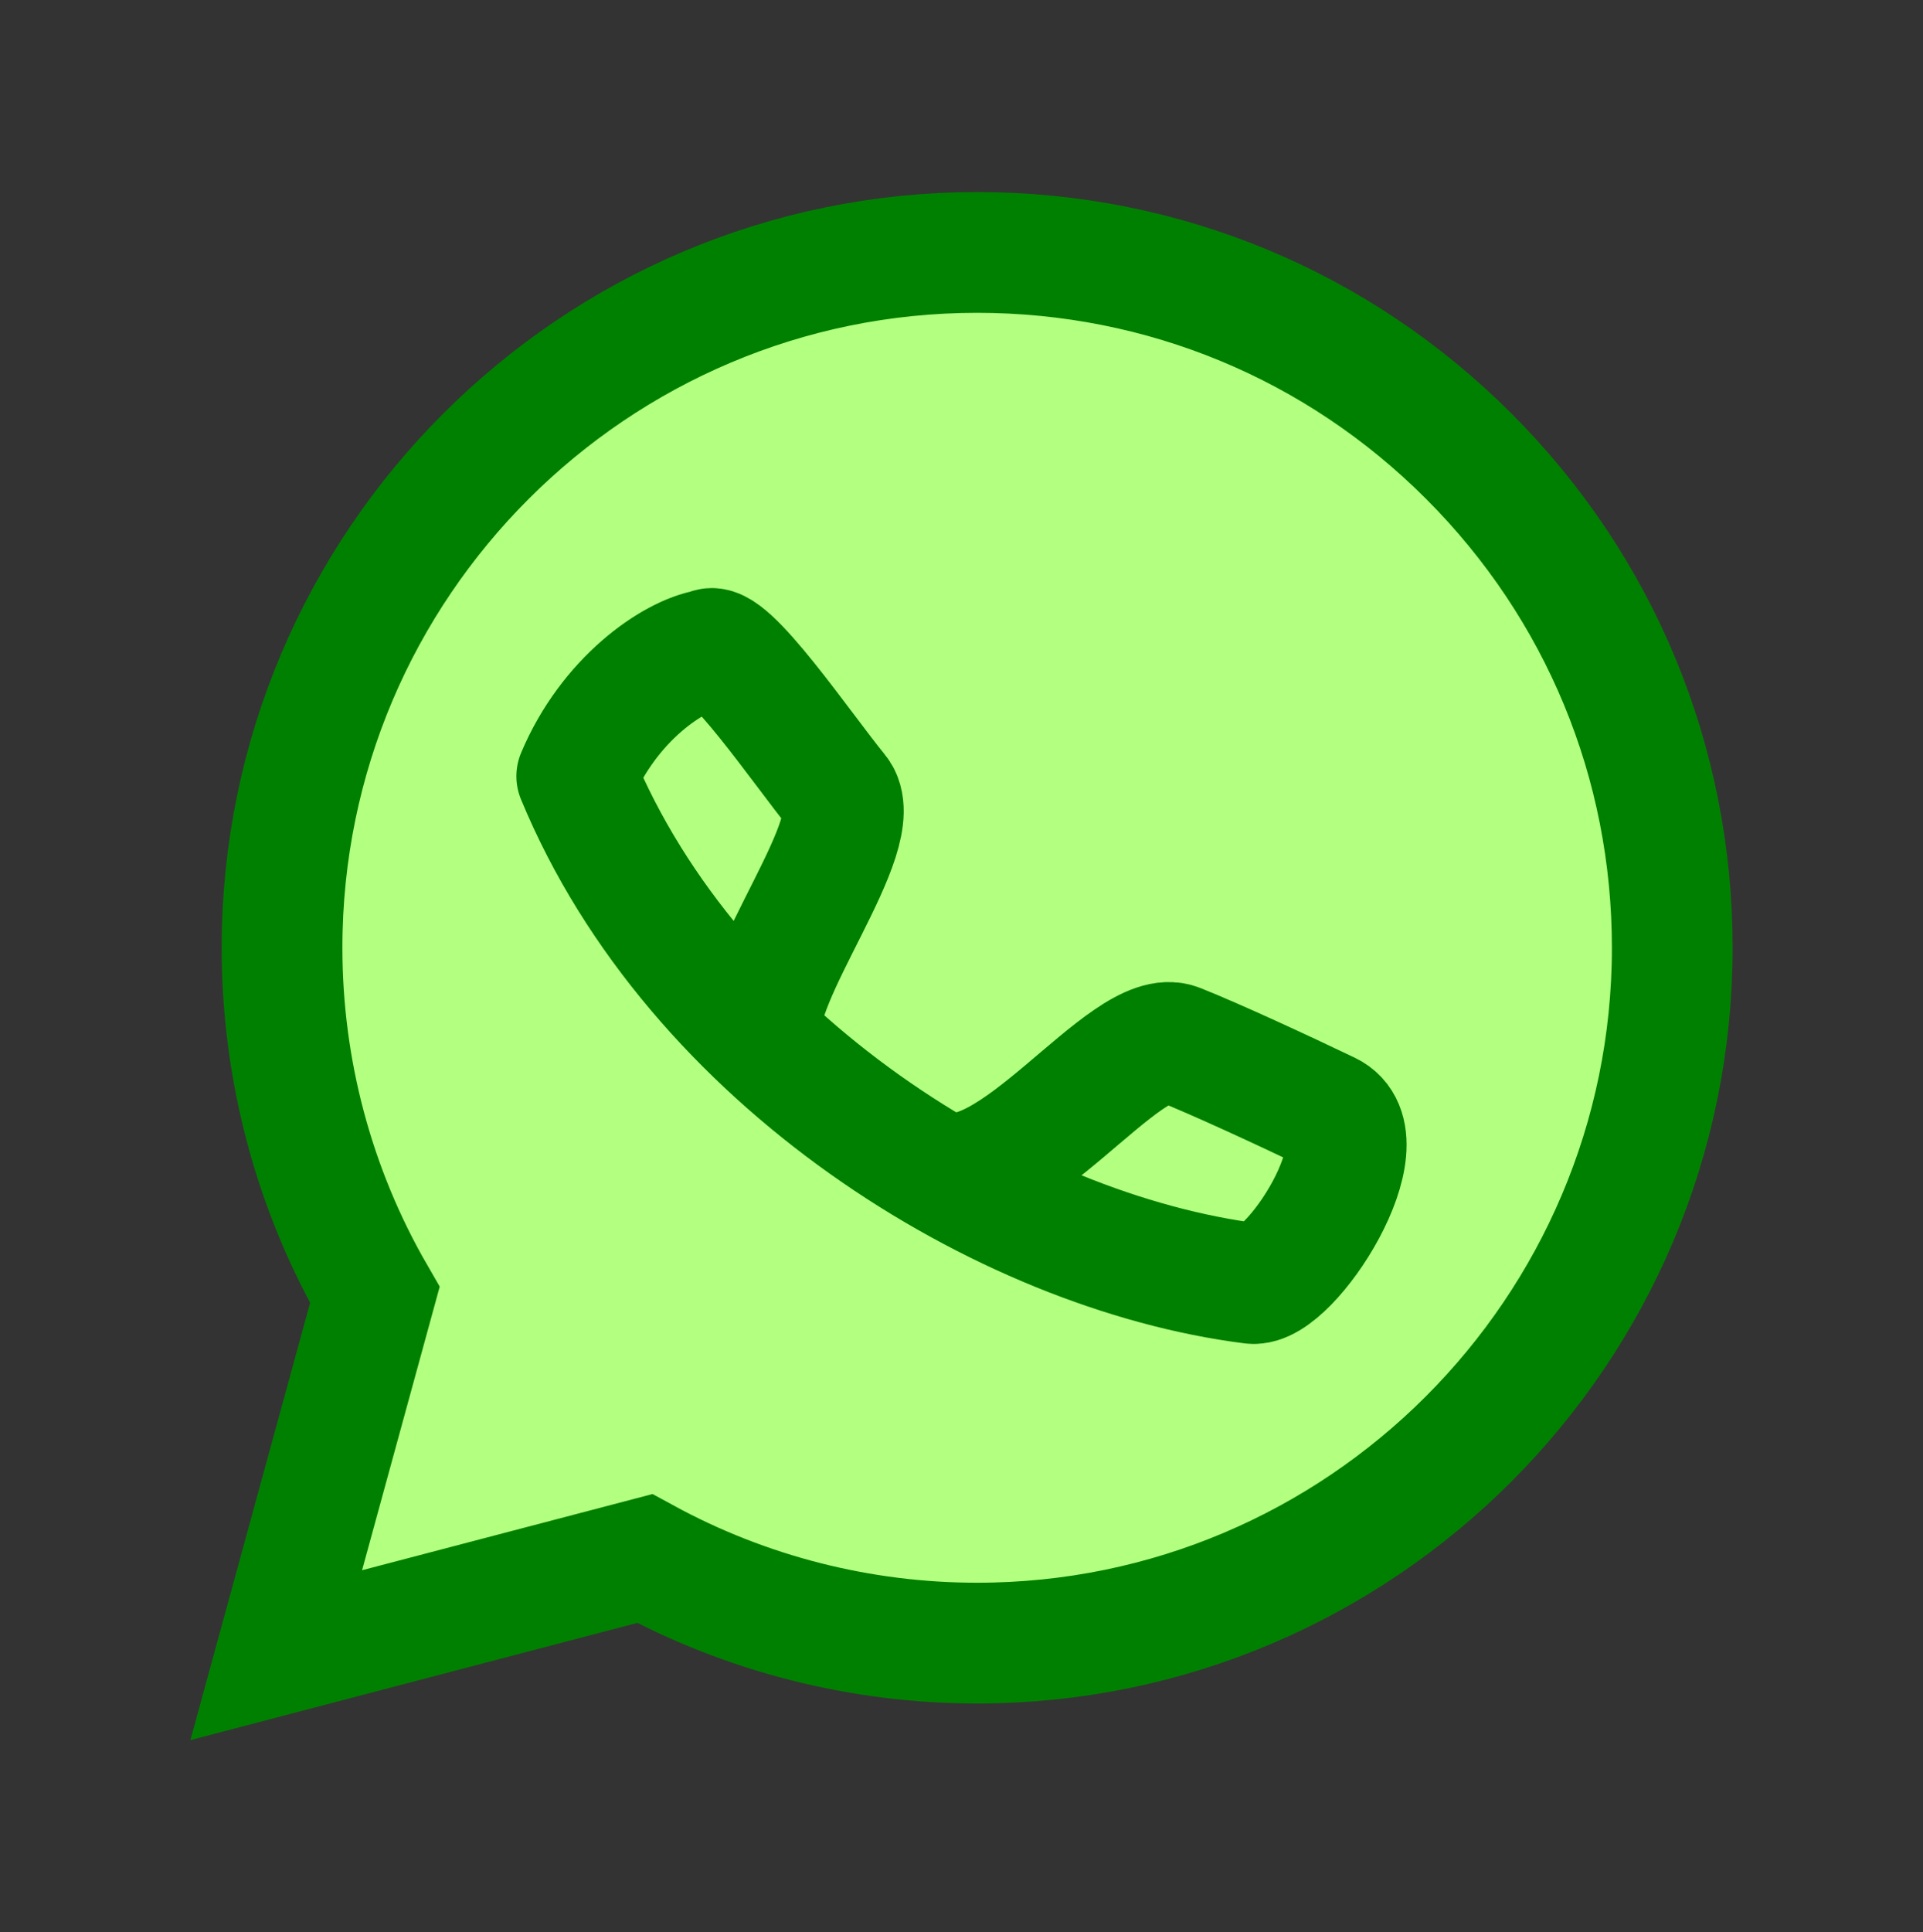 <?xml version="1.0" encoding="UTF-8" standalone="no"?>
<!-- Uploaded to: SVG Repo, www.svgrepo.com, Generator: SVG Repo Mixer Tools -->

<svg
   width="159.286"
   height="160"
   viewBox="-2.73 0 243.909 245.003"
   version="1.1"
   id="svg4"
   sodipodi:docname="whatsapp.svg"
   inkscape:version="1.4.1 (93de688d07, 2025-03-30)"
   xml:space="preserve"
   xmlns:inkscape="http://www.inkscape.org/namespaces/inkscape"
   xmlns:sodipodi="http://sodipodi.sourceforge.net/DTD/sodipodi-0.dtd"
   xmlns="http://www.w3.org/2000/svg"
   xmlns:svg="http://www.w3.org/2000/svg"><rect x="-2.73" y="0" width="243.909" height="245.003" fill="#333333" stroke="none"/><defs
     id="defs4" /><sodipodi:namedview
     id="namedview4"
     pagecolor="#ffffff"
     bordercolor="#000000"
     borderopacity="0.25"
     inkscape:showpageshadow="2"
     inkscape:pageopacity="0.0"
     inkscape:pagecheckerboard="true"
     inkscape:deskcolor="#d1d1d1"
     inkscape:zoom="5.25625"
     inkscape:cx="79.714625"
     inkscape:cy="67.06302"
     inkscape:window-width="1920"
     inkscape:window-height="1052"
     inkscape:window-x="0"
     inkscape:window-y="0"
     inkscape:window-maximized="1"
     inkscape:current-layer="g1" /><linearGradient
     id="a"
     gradientUnits="userSpaceOnUse"
     x1="609.77"
     y1="1190.114"
     x2="609.77"
     y2="21.084"
     gradientTransform="matrix(0.761,0,0,0.761,145.756,145.003)"><stop
       offset="0"
       stop-color="#20b038"
       id="stop1" /><stop
       offset="1"
       stop-color="#60d66a"
       id="stop2" /></linearGradient><g
     id="g1"
     transform="matrix(0.2,0,0,0.2,-1.088,-0.199)"
     style="stroke-width:5"><path
       fill="url(#a)"
       d="M 166.962,1050.398 229.505,822.032 C 190.92,755.197 170.629,679.371 170.654,601.713 170.755,358.727 368.51,161.041 611.489,161.041 c 117.93,0.053 228.614,45.949 311.833,129.247 83.238,83.297 129.05,194.018 129.002,311.77 -0.101,242.992 -197.869,440.696 -440.817,440.696 -0.018,0 0.012,0 0,0 h -0.196 c -73.776,-0.024 -146.268,-18.544 -210.652,-53.634 z"
       id="path2"
       style="fill:#b3ff80;stroke:#008000;stroke-width:76.564;stroke-dasharray:none" /><path
       style="fill:none;fill-rule:evenodd;stroke:#008000;stroke-width:76.564;stroke-linecap:round;stroke-linejoin:round;stroke-miterlimit:10;stroke-dasharray:none;stroke-dashoffset:2.6;paint-order:fill markers stroke"
       d="m 474.144,659.538 c -6.162,-38.557 69.607,-130.938 48.901,-156.234 -22.032,-26.917 -70.959,-99.072 -82.009,-90.474 -22.549,3.781 -63.069,31.718 -83.479,80.306 74.457,180.177 270.087,301.554 428.208,321.585 24.22,3.068 84.602,-91.384 48.612,-108.621 -28.167,-13.49 -71.272,-33.499 -95.441,-43.107 -33.188,-13.194 -107.431,100.208 -154.916,79.341"
       id="path4"
       sodipodi:nodetypes="csccsssc" /></g></svg>

